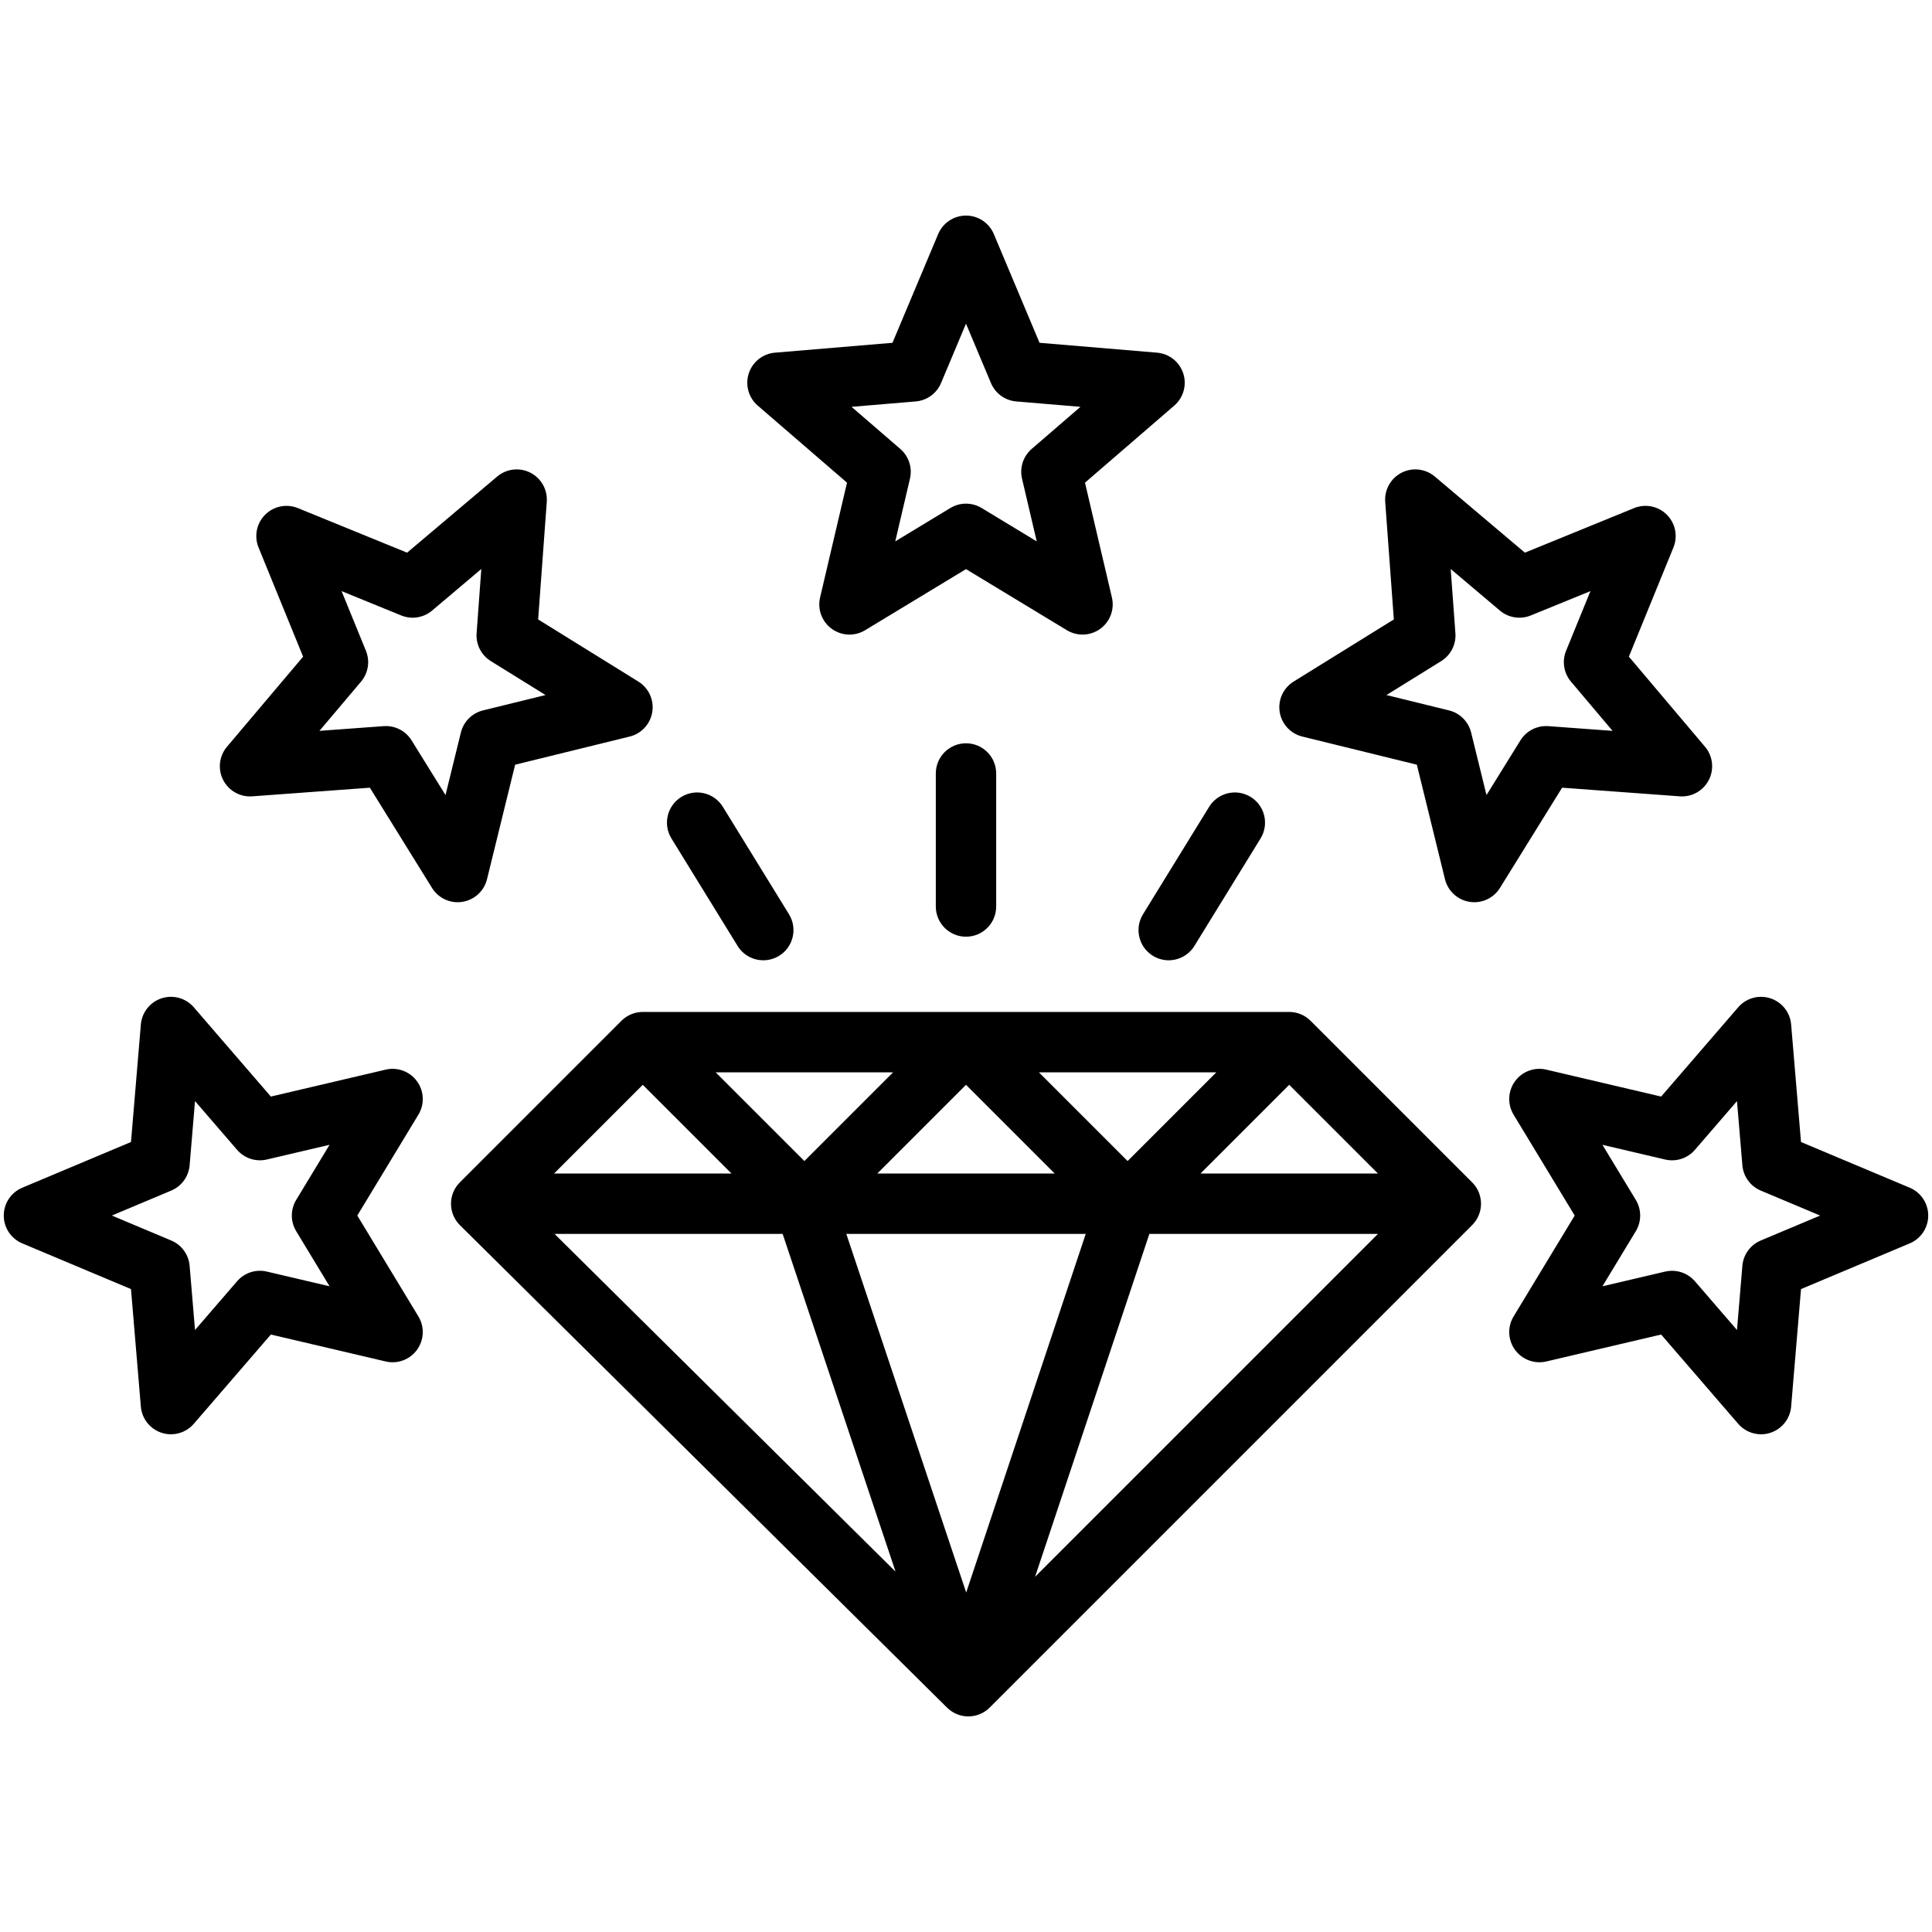 <svg xmlns="http://www.w3.org/2000/svg" viewBox="0 0 512 512" id="Layer_1"><path d="m347.313 270.518c-1.501-1.5-3.535-2.343-5.657-2.343h-171.311c-2.122 0-4.156.843-5.657 2.343l-42.828 42.828c-1.505 1.505-2.348 3.548-2.343 5.676s.858 4.167 2.37 5.665l129.104 127.864c1.56 1.544 3.595 2.316 5.63 2.316 2.048 0 4.095-.781 5.657-2.343l127.863-127.864c3.124-3.124 3.124-8.189 0-11.313zm-59.584 56.485-31.678 95.034-31.769-95.034zm-55.242-16 23.514-23.514 23.514 23.514zm42.828-26.828h47.027l-23.513 23.514zm-62.142 23.514-23.515-23.514h47.029zm-5.761 19.314 29.919 89.5-90.368-89.5zm97.182 0h60.577l-90.864 90.865zm13.548-16 23.515-23.515 23.515 23.515zm-147.798-23.515 23.515 23.514h-47.029zm85.656-90.507c4.418 0 8 3.582 8 8v35.256c0 4.418-3.582 8-8 8s-8-3.582-8-8v-35.256c0-4.419 3.582-8 8-8zm46.906 45.31 17.528-28.474c2.316-3.763 7.247-4.935 11.006-2.619 3.763 2.316 4.936 7.244 2.619 11.006l-17.528 28.474c-1.511 2.455-4.135 3.807-6.82 3.807-1.431 0-2.878-.383-4.186-1.188-3.762-2.315-4.935-7.243-2.619-11.006zm-124.966-20.086c-2.316-3.762-1.144-8.69 2.618-11.006 3.766-2.316 8.691-1.143 11.007 2.619l17.529 28.474c2.316 3.762 1.144 8.69-2.618 11.006-1.308.805-2.757 1.188-4.187 1.188-2.687 0-5.309-1.352-6.82-3.807zm46.529-94.29-7.138 30.431c-.735 3.135.481 6.406 3.087 8.299s6.092 2.04 8.847.371l26.735-16.192 26.735 16.191c1.278.774 2.713 1.157 4.144 1.157 1.655 0 3.306-.513 4.703-1.528 2.605-1.893 3.822-5.164 3.087-8.299l-7.138-30.431 23.661-20.424c2.438-2.104 3.376-5.465 2.381-8.528s-3.729-5.23-6.938-5.5l-31.147-2.616-12.112-28.814c-1.248-2.969-4.154-4.9-7.375-4.9s-6.127 1.931-7.375 4.9l-12.112 28.814-31.147 2.616c-3.209.269-5.943 2.437-6.938 5.5s-.057 6.424 2.381 8.528zm18.211-21.529c2.967-.249 5.551-2.126 6.705-4.872l6.615-15.736 6.615 15.737c1.154 2.746 3.738 4.623 6.705 4.872l17.012 1.429-12.923 11.155c-2.254 1.946-3.241 4.983-2.562 7.882l3.898 16.62-14.602-8.843c-1.274-.771-2.709-1.157-4.145-1.157s-2.87.386-4.145 1.157l-14.602 8.843 3.898-16.62c.68-2.899-.308-5.937-2.562-7.882l-12.923-11.155zm-120.135 132.613c3.181-.504 5.749-2.866 6.518-5.993l7.455-30.354 30.354-7.456c3.128-.768 5.489-3.337 5.993-6.518s-.948-6.354-3.686-8.05l-26.564-16.471 2.289-31.172c.235-3.212-1.478-6.252-4.347-7.714-2.868-1.462-6.336-1.061-8.795 1.018l-23.875 20.174-28.939-11.81c-2.984-1.218-6.402-.527-8.68 1.75-2.276 2.277-2.967 5.698-1.75 8.679l11.811 28.94-20.175 23.874c-2.079 2.459-2.479 5.926-1.018 8.795s4.498 4.588 7.714 4.347l31.172-2.289 16.472 26.565c1.474 2.376 4.06 3.785 6.797 3.784.415-.001.835-.033 1.254-.099zm-13.478-42.8c-1.466-2.364-4.044-3.784-6.797-3.784-.195 0-.392.007-.588.021l-17.024 1.25 11.019-13.038c1.922-2.274 2.422-5.429 1.297-8.186l-6.45-15.806 15.805 6.449c2.757 1.125 5.912.627 8.186-1.296l13.04-11.019-1.25 17.025c-.218 2.97 1.231 5.815 3.763 7.385l14.508 8.996-16.578 4.072c-2.893.71-5.15 2.969-5.86 5.861l-4.072 16.578zm1.444 90.353c-1.893-2.605-5.162-3.824-8.298-3.086l-30.432 7.137-20.424-23.661c-2.104-2.438-5.466-3.375-8.528-2.381-3.062.995-5.229 3.73-5.499 6.939l-2.615 31.147-28.816 12.112c-2.968 1.248-4.899 4.155-4.899 7.375 0 3.221 1.931 6.127 4.9 7.375l28.814 12.112 2.615 31.147c.27 3.209 2.437 5.944 5.5 6.939.812.264 1.646.392 2.471.392 2.286 0 4.511-.982 6.057-2.773l20.424-23.661 30.431 7.137c3.14.734 6.406-.481 8.299-3.086 1.894-2.605 2.039-6.092.371-8.846l-16.192-26.736 16.191-26.736c1.669-2.754 1.523-6.241-.37-8.846zm-32.016 39.726 8.843 14.602-16.619-3.898c-2.902-.682-5.938.308-7.883 2.561l-11.154 12.922-1.429-17.011c-.249-2.968-2.126-5.551-4.872-6.706l-15.736-6.615 15.737-6.615c2.745-1.154 4.622-3.738 4.871-6.706l1.429-17.011 11.154 12.922c1.946 2.254 4.984 3.242 7.883 2.561l16.619-3.898-8.843 14.602c-1.543 2.549-1.543 5.743 0 8.29zm366.655-115.241c3.22.239 6.252-1.478 7.714-4.347 1.462-2.87 1.062-6.336-1.018-8.795l-20.175-23.874 11.81-28.939c1.217-2.981.526-6.402-1.75-8.679-2.277-2.277-5.7-2.969-8.68-1.75l-28.939 11.81-23.874-20.174c-2.458-2.078-5.925-2.48-8.795-1.018-2.869 1.462-4.582 4.502-4.347 7.714l2.289 31.172-26.564 16.472c-2.737 1.697-4.189 4.87-3.686 8.05s2.865 5.75 5.993 6.518l30.354 7.456 7.456 30.354c.768 3.127 3.336 5.489 6.517 5.993.42.066.838.099 1.254.099 2.737 0 5.323-1.408 6.797-3.784l16.472-26.565zm-42.217-14.838-8.996 14.508-4.072-16.578c-.71-2.892-2.968-5.15-5.86-5.861l-16.577-4.072 14.508-8.996c2.531-1.569 3.98-4.415 3.763-7.385l-1.25-17.024 13.039 11.018c2.273 1.922 5.427 2.421 8.186 1.296l15.806-6.45-6.45 15.806c-1.125 2.757-.625 5.912 1.297 8.186l11.019 13.039-17.025-1.25c-2.972-.21-5.819 1.233-7.388 3.763zm103.168 118.56-28.814-12.113-2.616-31.146c-.27-3.209-2.437-5.944-5.5-6.939-3.063-.998-6.424-.057-8.527 2.381l-20.424 23.661-30.431-7.137c-3.143-.737-6.407.481-8.3 3.086s-2.038 6.092-.37 8.847l16.192 26.735-16.192 26.735c-1.668 2.755-1.522 6.241.37 8.847 1.893 2.605 5.167 3.821 8.299 3.086l30.432-7.137 20.424 23.661c1.546 1.791 3.771 2.773 6.057 2.773.825 0 1.659-.128 2.471-.392 3.063-.995 5.23-3.729 5.5-6.939l2.616-31.146 28.814-12.113c2.969-1.248 4.899-4.155 4.899-7.375s-1.932-6.127-4.9-7.375zm-39.482 13.99c-2.745 1.154-4.622 3.738-4.871 6.706l-1.429 17.011-11.154-12.922c-1.539-1.783-3.76-2.772-6.056-2.772-.607 0-1.22.069-1.826.211l-16.621 3.898 8.844-14.602c1.543-2.548 1.543-5.741 0-8.289l-8.843-14.601 16.619 3.898c2.903.681 5.938-.307 7.883-2.562l11.154-12.922 1.429 17.01c.249 2.968 2.126 5.551 4.871 6.706l15.737 6.615z"></path></svg>